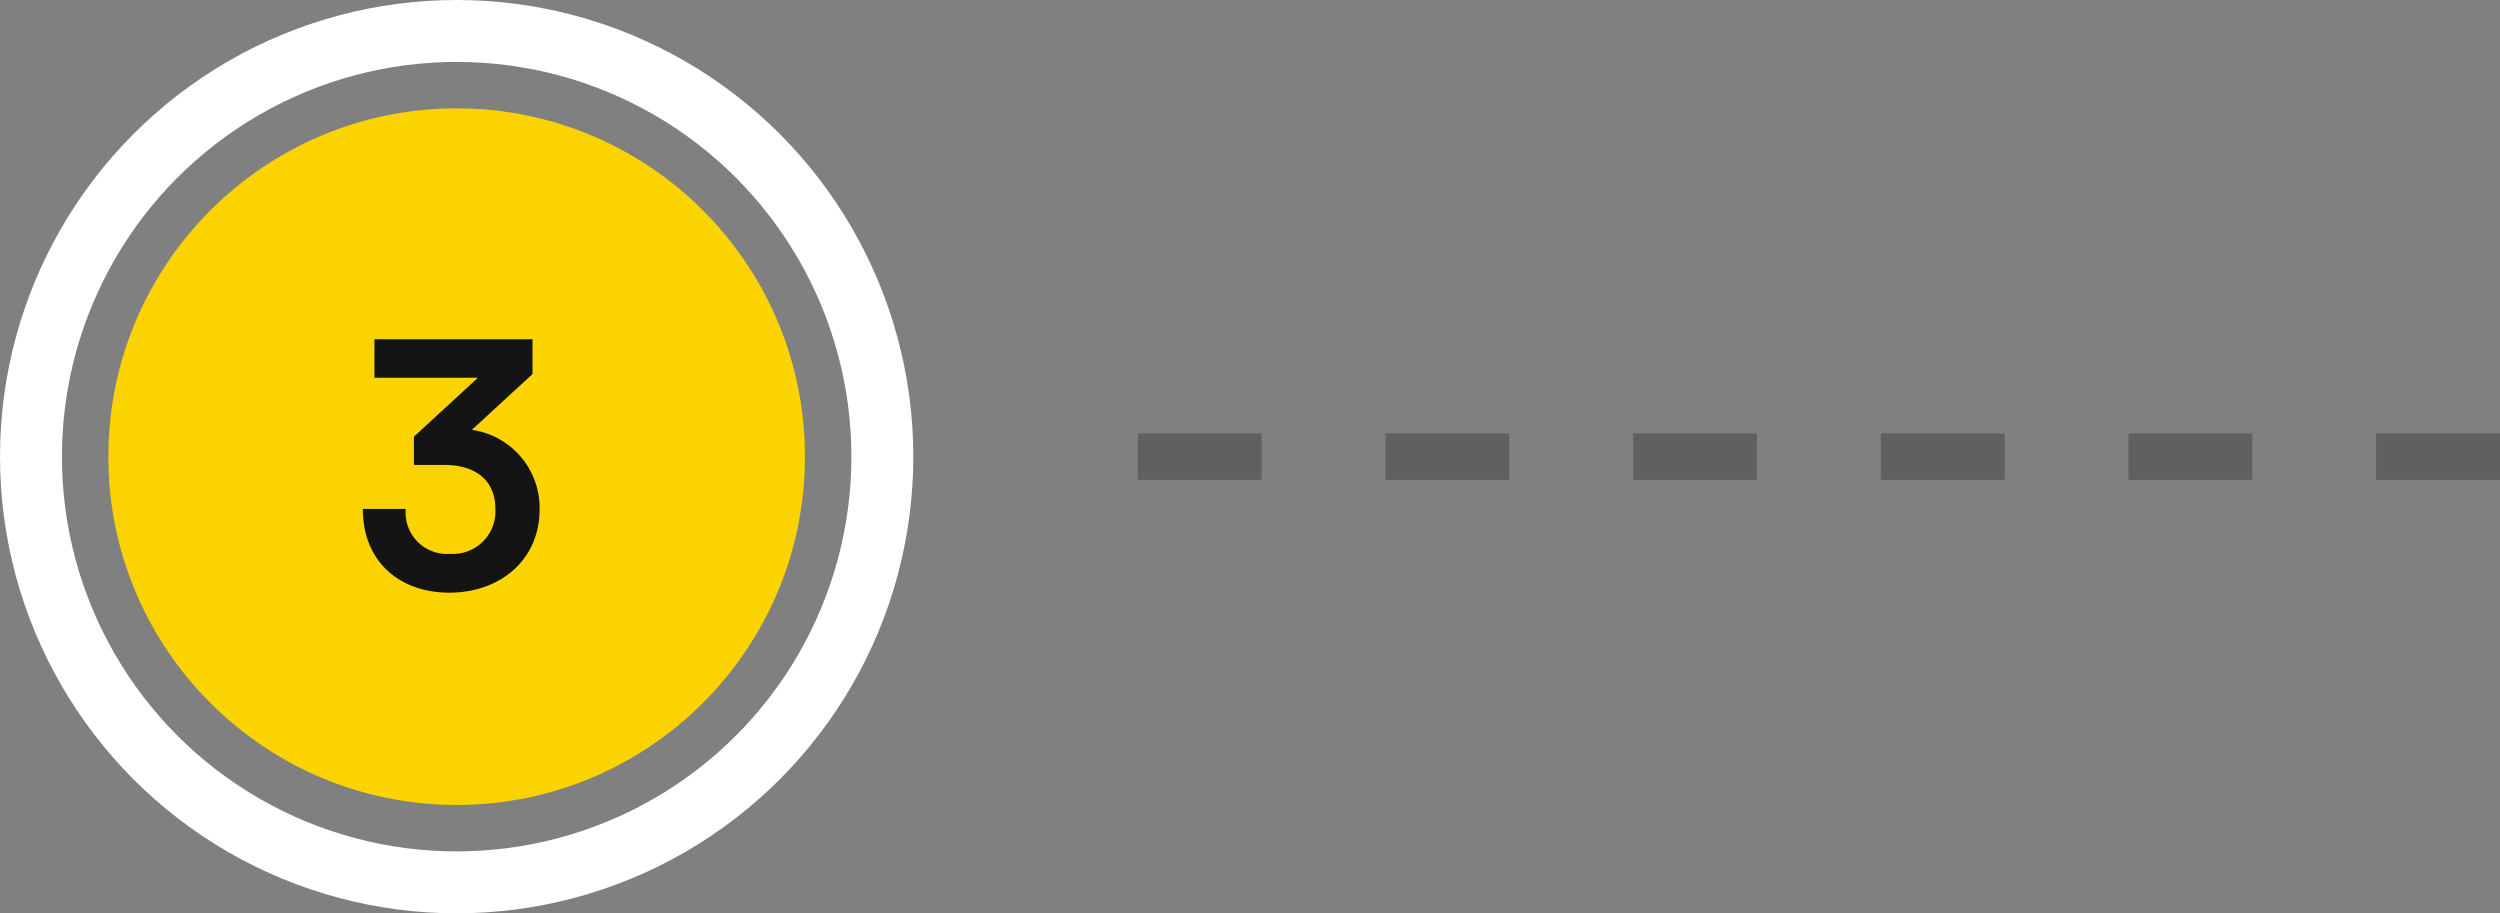 <svg xmlns="http://www.w3.org/2000/svg" width="161.5" height="59" viewBox="0 0 161.5 59"><rect x="0" y="0" width="161.5" height="59" fill="#808080" stroke="none"/><g id="Step_3Mobile" data-name="Step 3Mobile" transform="translate(-498.25 -2027)"><g id="Ellipse_9" data-name="Ellipse 9" transform="translate(498.25 2027)" fill="none" stroke="#fff" stroke-width="4"><circle cx="29.5" cy="29.5" r="29.5" stroke="none"></circle><circle cx="29.5" cy="29.5" r="27.5" fill="none"></circle></g><circle id="Ellipse_10" data-name="Ellipse 10" cx="22.5" cy="22.5" r="22.5" transform="translate(505.25 2034)" fill="#fad300"></circle><path id="Path_4620" data-name="Path 4620" d="M5.7-7.964C7.942-7.964,9-6.776,9-5.148A2.748,2.748,0,0,1,6.072-2.222a2.67,2.67,0,0,1-2.86-2.9H.44C.44-1.65,2.882.286,6.028.286c3.256,0,5.83-2.09,5.83-5.39A5.088,5.088,0,0,0,7.48-10.23L11.4-13.838v-2.244H1.188V-13.6H7.876L3.74-9.79v1.826Z" transform="translate(521.25 2065)" fill="#141414"></path><line id="Line_384" data-name="Line 384" x1="91.625" transform="translate(568.125 2056.5)" fill="none" stroke="#606060" stroke-width="3" stroke-dasharray="8"></line></g></svg>